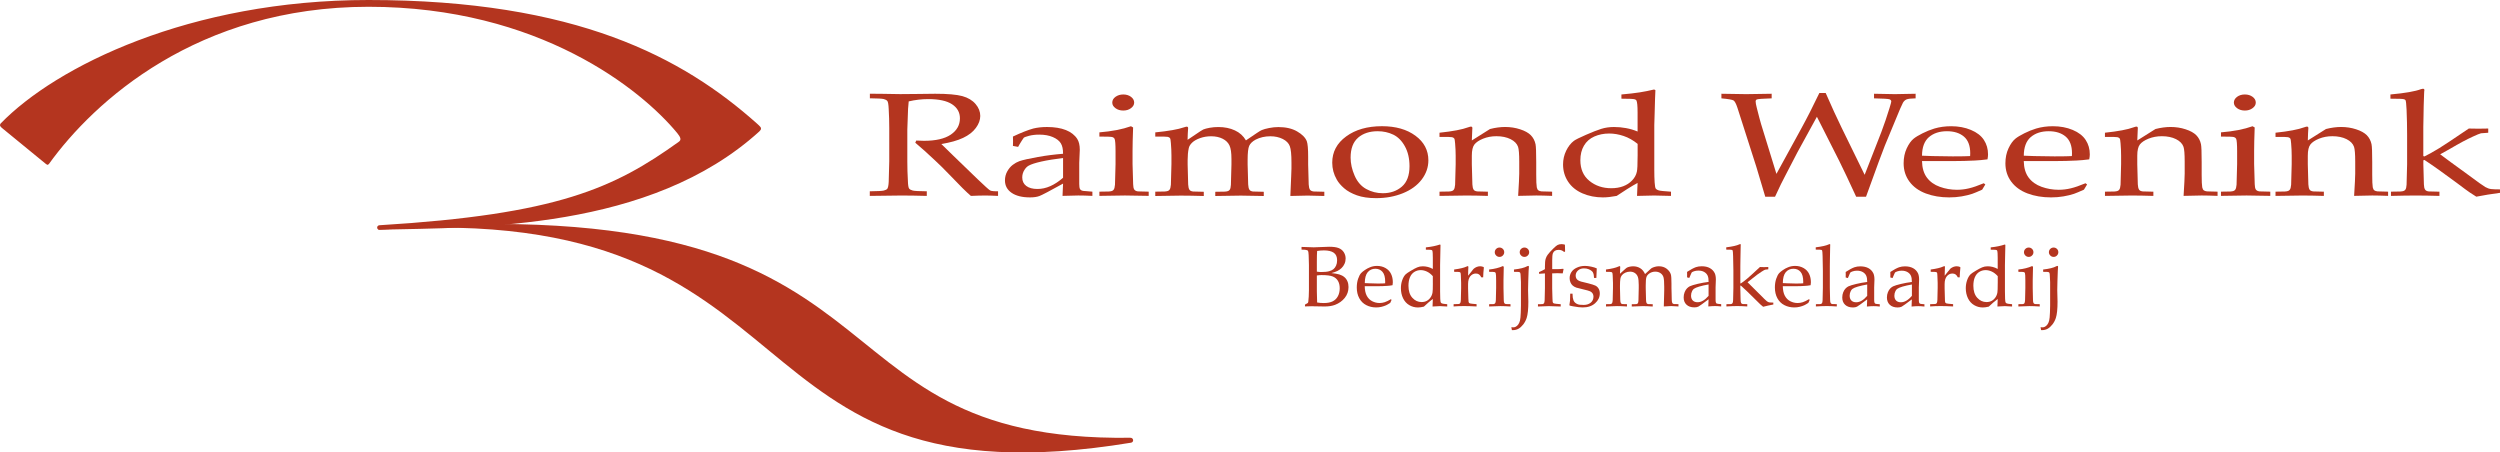 <svg xmlns="http://www.w3.org/2000/svg" width="442" height="80" viewBox="0 0 442 80" fill="none"><g clip-path="url(#clip0_647_394)"><path d="M199.83 77.396C200.458 77.375 200.515 78.204 199.943 78.273C126.581 90.322 146.779 35.18 67.107 40.615C66.815 40.605 66.653 40.473 67.371 40.404C164.276 33.051 139.936 78.172 199.83 77.396Z" fill="#B4351F"></path><path d="M153.794 17.384V16.57C154.241 16.57 154.929 16.57 155.848 16.586L159.162 16.639C159.816 16.639 160.837 16.628 162.218 16.613C164.011 16.586 165.055 16.576 165.338 16.576C167.536 16.576 169.139 16.718 170.146 16.993C171.152 17.273 171.931 17.743 172.483 18.393C173.035 19.042 173.311 19.745 173.311 20.5C173.311 21.208 173.054 21.911 172.532 22.619C172.014 23.326 171.261 23.913 170.274 24.378C169.287 24.842 168.005 25.207 166.424 25.46C166.711 25.751 167.392 26.411 168.462 27.447L172.82 31.657C174.064 32.845 174.794 33.505 175.002 33.632C175.104 33.695 175.21 33.738 175.312 33.754C175.483 33.801 175.865 33.822 176.455 33.822V34.636C175.581 34.593 174.817 34.567 174.159 34.567C173.501 34.567 172.646 34.593 171.655 34.636C170.906 34.007 169.646 32.761 167.88 30.901C166.9 29.882 166.034 29.026 165.281 28.334C164.071 27.188 162.917 26.152 161.821 25.233L161.995 24.848C162.592 24.879 163.042 24.895 163.352 24.895C165.44 24.895 167.021 24.531 168.099 23.802C169.177 23.067 169.714 22.111 169.714 20.918C169.714 19.877 169.253 19.048 168.326 18.435C167.4 17.828 166 17.521 164.124 17.521C162.944 17.521 161.79 17.659 160.659 17.928C160.61 18.393 160.572 18.826 160.546 19.227C160.535 19.338 160.489 20.574 160.414 22.92V28.54C160.414 29.697 160.448 30.822 160.512 31.915C160.535 32.718 160.61 33.199 160.743 33.352C160.875 33.505 161.087 33.616 161.386 33.69C161.684 33.764 162.505 33.806 163.856 33.822V34.636C162.222 34.593 160.724 34.567 159.355 34.567C158.25 34.567 156.393 34.588 153.779 34.636V33.822C155.13 33.806 155.95 33.764 156.249 33.69C156.544 33.616 156.752 33.516 156.866 33.389C157.002 33.209 157.089 32.803 157.123 32.158C157.142 31.979 157.172 30.774 157.221 28.535V22.666C157.221 21.509 157.187 20.384 157.123 19.285C157.089 18.483 157.006 18.002 156.877 17.849C156.745 17.695 156.537 17.584 156.245 17.511C155.954 17.437 155.133 17.394 153.779 17.378L153.794 17.384Z" fill="#B4351F"></path><path d="M180.695 24.806L181.005 24.351C181.119 24.256 181.436 24.145 181.947 24.008C182.461 23.876 183.055 23.802 183.74 23.802C184.685 23.802 185.487 23.95 186.145 24.235C186.804 24.52 187.273 24.885 187.549 25.329C187.825 25.772 187.957 26.396 187.946 27.188C186.471 27.304 184.981 27.489 183.479 27.759C181.974 28.028 180.888 28.271 180.219 28.498C179.825 28.641 179.439 28.857 179.061 29.142C178.683 29.428 178.358 29.808 178.085 30.294C177.813 30.78 177.677 31.313 177.677 31.895C177.677 32.819 178.066 33.548 178.846 34.087C179.625 34.625 180.71 34.9 182.106 34.9C182.775 34.9 183.328 34.821 183.766 34.657C184.201 34.499 185.597 33.764 187.95 32.46L187.855 34.631C189.013 34.589 189.939 34.562 190.635 34.562C191.331 34.562 192.186 34.583 193.135 34.631V33.886L192.008 33.791C191.637 33.775 191.395 33.743 191.278 33.696C191.127 33.632 191.017 33.543 190.949 33.432C190.855 33.257 190.809 32.962 190.809 32.544V28.783L190.907 26.48C190.907 25.667 190.756 25.027 190.457 24.563C190.015 23.876 189.345 23.353 188.445 22.994C187.541 22.635 186.429 22.455 185.109 22.455C184.22 22.455 183.415 22.545 182.696 22.719C181.758 22.978 180.555 23.448 179.088 24.14C179.099 24.346 179.106 24.631 179.106 24.98C179.106 25.329 179.099 25.603 179.088 25.799L180.003 25.968C180.15 25.683 180.381 25.297 180.695 24.806ZM187.95 31.424C187.201 32.079 186.452 32.576 185.695 32.909C184.943 33.247 184.179 33.41 183.407 33.41C182.567 33.41 181.913 33.231 181.44 32.872C180.967 32.513 180.733 32.011 180.733 31.372C180.733 30.849 180.884 30.373 181.183 29.945C181.38 29.649 181.61 29.433 181.875 29.285C182.31 29.042 183.059 28.799 184.118 28.561C185.173 28.324 186.456 28.118 187.95 27.938V31.43V31.424Z" fill="#B4351F"></path><path d="M196.683 24.24C196.861 24.304 196.986 24.399 197.054 24.531C197.171 24.774 197.228 25.519 197.228 26.771V29.016C197.163 31.329 197.129 32.544 197.129 32.655C197.095 33.088 197.016 33.389 196.887 33.548C196.819 33.643 196.717 33.717 196.585 33.764C196.452 33.812 196.263 33.844 196.021 33.859L194.372 33.886V34.631C196.468 34.588 197.973 34.562 198.896 34.562C199.943 34.562 201.339 34.588 203.09 34.631V33.886C201.88 33.854 201.237 33.838 201.169 33.838C200.984 33.807 200.844 33.764 200.753 33.706C200.662 33.648 200.586 33.58 200.53 33.5C200.413 33.305 200.348 32.998 200.341 32.581C200.329 32.401 200.291 31.213 200.235 29V26.676C200.235 25.725 200.269 24.346 200.333 22.534L199.955 22.318C198.449 22.857 196.589 23.221 194.372 23.401V24.145C195.734 24.145 196.505 24.177 196.683 24.24ZM197.216 17.12C196.838 17.4 196.649 17.738 196.649 18.134C196.649 18.53 196.838 18.847 197.216 19.127C197.595 19.407 198.052 19.544 198.593 19.544C199.134 19.544 199.573 19.407 199.955 19.127C200.333 18.847 200.522 18.515 200.522 18.134C200.522 17.754 200.337 17.4 199.962 17.12C199.592 16.845 199.134 16.703 198.597 16.703C198.06 16.703 197.598 16.845 197.22 17.12H197.216Z" fill="#B4351F"></path><path d="M204.252 34.631V33.886L205.901 33.859C206.143 33.844 206.332 33.812 206.468 33.764C206.601 33.717 206.703 33.643 206.771 33.548C206.9 33.389 206.979 33.088 207.013 32.655C207.013 32.544 207.047 31.324 207.111 29.005V27.484C207.111 26.808 207.077 26.084 207.013 25.307C206.979 24.806 206.926 24.51 206.85 24.415C206.775 24.32 206.65 24.246 206.468 24.198C206.287 24.151 205.549 24.135 204.252 24.151V23.406C206.574 23.173 208.273 22.878 209.339 22.508C209.57 22.434 209.725 22.392 209.804 22.392C209.884 22.392 209.948 22.413 209.994 22.455C210.039 22.497 210.062 22.566 210.062 22.666C210.062 22.714 210.058 22.782 210.047 22.862C210.013 23.279 209.982 23.897 209.963 24.721L212.214 23.205C212.498 23.031 212.675 22.925 212.743 22.893C213.004 22.782 213.379 22.682 213.871 22.592C214.358 22.503 214.873 22.46 215.406 22.46C216.499 22.46 217.471 22.656 218.322 23.052C219.173 23.443 219.828 24.034 220.282 24.821L222.203 23.522C222.63 23.232 222.926 23.057 223.088 22.994C223.387 22.867 223.814 22.745 224.37 22.635C224.923 22.524 225.471 22.466 226.016 22.466C227.332 22.466 228.436 22.719 229.325 23.232C230.214 23.744 230.785 24.32 231.039 24.959C231.201 25.392 231.281 26.316 231.281 27.737V29.058L231.33 30.806C231.36 31.831 231.379 32.428 231.379 32.608C231.402 33.025 231.474 33.326 231.587 33.516C231.633 33.595 231.704 33.664 231.803 33.722C231.901 33.775 232.045 33.822 232.23 33.854C232.298 33.854 232.937 33.87 234.14 33.902V34.647C232.695 34.604 231.708 34.578 231.182 34.578C230.657 34.578 229.662 34.599 228.134 34.647L228.281 31.171L228.33 29.803V28.725C228.33 27.32 228.232 26.353 228.035 25.836C227.839 25.318 227.427 24.895 226.795 24.573C226.163 24.256 225.429 24.093 224.597 24.093C223.637 24.093 222.767 24.293 221.991 24.689C221.416 25.006 221.038 25.376 220.857 25.788C220.675 26.2 220.58 27.024 220.58 28.244V29.079L220.63 30.822C220.649 31.842 220.667 32.438 220.679 32.613C220.701 33.03 220.77 33.331 220.887 33.521C220.932 33.601 221 33.669 221.091 33.727C221.186 33.785 221.322 33.828 221.511 33.859C221.59 33.859 222.233 33.875 223.436 33.907V34.652C221.749 34.609 220.395 34.583 219.374 34.583C218.549 34.583 217.044 34.604 214.861 34.652V33.907L216.511 33.88C216.764 33.87 216.957 33.833 217.093 33.785C217.225 33.738 217.328 33.664 217.399 33.569C217.528 33.41 217.6 33.115 217.623 32.687C217.634 32.576 217.664 31.377 217.721 29.084V28.102C217.721 27.019 217.608 26.227 217.377 25.73C217.146 25.228 216.749 24.827 216.178 24.536C215.607 24.246 214.922 24.093 214.124 24.093C213.439 24.093 212.793 24.198 212.184 24.415C211.575 24.631 211.102 24.895 210.769 25.218C210.436 25.535 210.236 25.867 210.168 26.221C210.039 26.808 209.975 27.51 209.975 28.318V29.084C210.039 31.261 210.069 32.438 210.069 32.613C210.092 33.03 210.164 33.331 210.277 33.521C210.323 33.601 210.391 33.669 210.485 33.727C210.576 33.785 210.724 33.828 210.92 33.859C210.988 33.859 211.628 33.875 212.83 33.907V34.652C211.238 34.609 209.88 34.583 208.761 34.583C207.77 34.583 206.268 34.604 204.256 34.652L204.252 34.631Z" fill="#B4351F"></path><path d="M236.333 31.741C236.632 32.275 237.075 32.792 237.65 33.289C238.225 33.791 238.981 34.203 239.908 34.536C240.838 34.868 241.973 35.032 243.308 35.032C245.029 35.032 246.603 34.742 248.036 34.161C249.466 33.58 250.574 32.771 251.361 31.736C252.144 30.701 252.537 29.57 252.537 28.345C252.537 26.57 251.773 25.117 250.252 23.997C248.728 22.872 246.754 22.312 244.333 22.312C241.757 22.312 239.647 22.915 238.005 24.119C236.36 25.318 235.539 26.866 235.539 28.757C235.539 29.824 235.804 30.817 236.333 31.736V31.741ZM240.112 24.336C240.997 23.58 242.151 23.2 243.577 23.2C244.583 23.2 245.502 23.406 246.338 23.807C247.17 24.214 247.854 24.901 248.392 25.883C248.929 26.86 249.201 28.028 249.201 29.386C249.201 31.018 248.747 32.222 247.847 32.998C246.947 33.775 245.823 34.161 244.481 34.161C243.429 34.161 242.453 33.912 241.557 33.421C240.657 32.93 239.972 32.138 239.499 31.06C239.026 29.977 238.788 28.91 238.788 27.859C238.788 26.274 239.231 25.107 240.116 24.341L240.112 24.336Z" fill="#B4351F"></path><path d="M254.508 34.63V33.886L256.157 33.859C256.399 33.849 256.588 33.812 256.72 33.764C256.853 33.717 256.955 33.643 257.023 33.548C257.151 33.389 257.231 33.093 257.265 32.66C257.265 32.549 257.295 31.34 257.363 29.037V27.52C257.363 26.85 257.329 26.131 257.265 25.36C257.231 24.863 257.178 24.568 257.102 24.473C257.03 24.378 256.902 24.304 256.72 24.256C256.539 24.209 255.801 24.193 254.504 24.209V23.464C256.826 23.221 258.521 22.898 259.591 22.502C259.822 22.423 259.977 22.381 260.056 22.381C260.136 22.381 260.204 22.402 260.249 22.444C260.295 22.486 260.317 22.555 260.317 22.655C260.317 22.703 260.31 22.772 260.302 22.851C260.276 23.163 260.249 23.823 260.219 24.832L263.434 22.809C264.38 22.566 265.268 22.45 266.108 22.45C267.042 22.45 267.924 22.587 268.76 22.861C269.595 23.131 270.223 23.48 270.643 23.902C271.063 24.325 271.343 24.858 271.483 25.497C271.562 25.883 271.604 26.934 271.604 28.662V30.891C271.604 31.995 271.634 32.734 271.702 33.12C271.759 33.373 271.85 33.553 271.971 33.648C272.096 33.743 272.281 33.806 272.538 33.838L274.414 33.886V34.63C273.287 34.588 272.353 34.562 271.608 34.562C270.965 34.562 269.898 34.583 268.408 34.63C268.536 32.565 268.601 31.25 268.601 30.69V28.577C268.601 27.246 268.533 26.374 268.393 25.957C268.196 25.397 267.753 24.943 267.065 24.599C266.377 24.256 265.541 24.082 264.565 24.082C263.702 24.082 262.916 24.23 262.205 24.52C261.49 24.811 260.983 25.154 260.677 25.545C260.374 25.936 260.219 26.591 260.219 27.52V29.052C260.283 31.239 260.317 32.422 260.317 32.597C260.34 33.014 260.408 33.315 260.522 33.505C260.567 33.585 260.635 33.653 260.73 33.711C260.82 33.764 260.964 33.812 261.161 33.843C261.229 33.843 261.864 33.859 263.06 33.891V34.636C261.652 34.593 260.378 34.567 259.239 34.567C258.271 34.567 256.69 34.588 254.5 34.636L254.508 34.63Z" fill="#B4351F"></path><path d="M289.06 17.569C289.189 17.616 289.276 17.68 289.317 17.759C289.457 18.018 289.525 18.731 289.525 19.904V23.253C288.864 22.978 288.186 22.777 287.487 22.65C286.787 22.518 286.076 22.455 285.346 22.455C284.536 22.455 283.788 22.566 283.099 22.782C282.411 22.999 281.514 23.348 280.406 23.834C279.298 24.314 278.583 24.673 278.273 24.895C277.717 25.318 277.259 25.904 276.892 26.66C276.529 27.415 276.348 28.223 276.348 29.073C276.348 30.204 276.643 31.218 277.24 32.121C277.834 33.025 278.685 33.711 279.782 34.187C280.879 34.662 282.082 34.9 283.387 34.9C284.09 34.9 284.907 34.81 285.83 34.636C286.269 34.329 286.882 33.933 287.661 33.442C288.444 32.951 289.06 32.586 289.525 32.343C289.499 33.305 289.465 34.071 289.427 34.636C290.959 34.593 291.969 34.567 292.464 34.567C293.039 34.567 294.03 34.588 295.433 34.636V33.891C294.234 33.812 293.516 33.738 293.274 33.664C293.032 33.59 292.858 33.495 292.756 33.373C292.653 33.252 292.578 32.877 292.54 32.248C292.498 31.614 292.479 30.875 292.479 30.024V22.111L292.54 20.094C292.589 18.049 292.635 16.666 292.676 15.942L292.449 15.82C291.613 16.026 290.758 16.195 289.885 16.333C289.011 16.47 287.937 16.591 286.666 16.703V17.447C288.028 17.447 288.826 17.484 289.056 17.564L289.06 17.569ZM289.529 27.61C289.529 29.073 289.484 29.987 289.397 30.362C289.276 30.928 289 31.435 288.565 31.894C288.126 32.354 287.6 32.697 286.976 32.93C286.356 33.162 285.649 33.278 284.862 33.278C283.356 33.278 282.074 32.845 281.008 31.979C279.937 31.107 279.408 29.892 279.408 28.334C279.408 27.336 279.616 26.475 280.043 25.751C280.467 25.027 281.079 24.488 281.877 24.135C282.679 23.781 283.553 23.606 284.506 23.606C285.342 23.606 286.189 23.749 287.052 24.04C287.918 24.33 288.742 24.795 289.533 25.439V27.61H289.529Z" fill="#B4351F"></path><path d="M312.095 34.768L310.521 29.496L307.182 19.069C306.939 18.335 306.709 17.896 306.489 17.759C306.27 17.622 305.555 17.5 304.345 17.389V16.576C306.281 16.623 307.745 16.645 308.736 16.645C309.625 16.645 311.123 16.623 313.23 16.576V17.389C311.709 17.437 310.839 17.5 310.62 17.579C310.472 17.643 310.397 17.764 310.397 17.939C310.397 18.166 310.465 18.541 310.601 19.069C310.983 20.58 311.236 21.536 311.361 21.937L314.073 30.743L318.355 22.925C319.474 20.886 320.579 18.72 321.664 16.439H322.78C323.835 18.852 324.785 20.918 325.624 22.635L329.671 30.907L332.625 23.337C333.14 21.974 333.62 20.559 334.067 19.101C334.271 18.441 334.377 18.055 334.377 17.944C334.377 17.77 334.275 17.643 334.074 17.558C333.874 17.479 332.958 17.421 331.328 17.389V16.576C333.094 16.623 334.32 16.645 335.008 16.645C335.697 16.645 336.941 16.623 338.681 16.576V17.389C337.891 17.405 337.361 17.463 337.096 17.569C336.831 17.674 336.616 17.87 336.442 18.16C336.272 18.451 335.788 19.566 334.997 21.509L333.223 25.793C333.049 26.211 332.69 27.167 332.138 28.662L329.914 34.779H328.17C326.888 31.995 325.893 29.892 325.186 28.471L321.229 20.643L317.787 26.924L315.628 31.081C315.329 31.646 315.072 32.148 314.856 32.592C314.644 33.035 314.3 33.764 313.827 34.779H312.083L312.095 34.768Z" fill="#B4351F"></path><path d="M350.724 32.401C349.687 32.834 348.817 33.136 348.114 33.299C347.41 33.468 346.703 33.553 345.992 33.553C344.944 33.553 343.934 33.379 342.962 33.03C341.99 32.681 341.226 32.137 340.674 31.398C340.122 30.658 339.834 29.686 339.812 28.477H345.391C346.642 28.477 347.891 28.445 349.146 28.381C349.805 28.35 350.553 28.281 351.389 28.175C351.454 27.837 351.484 27.541 351.484 27.299C351.484 26.343 351.242 25.492 350.758 24.747C350.274 24.002 349.51 23.411 348.462 22.972C347.418 22.534 346.253 22.317 344.959 22.317C343.897 22.317 342.909 22.455 341.998 22.724C341.306 22.935 340.606 23.215 339.902 23.569C339.199 23.923 338.681 24.235 338.344 24.509C337.883 24.879 337.47 25.455 337.107 26.232C336.744 27.013 336.562 27.89 336.562 28.873C336.562 30.109 336.907 31.192 337.595 32.116C338.283 33.04 339.244 33.738 340.481 34.203C341.718 34.667 343.095 34.9 344.623 34.9C345.398 34.9 346.132 34.842 346.832 34.72C347.531 34.599 348.152 34.446 348.696 34.266C349.067 34.134 349.65 33.896 350.448 33.532L351.004 32.612L350.724 32.396V32.401ZM341.037 24.245C341.843 23.548 342.906 23.2 344.226 23.2C345.474 23.2 346.472 23.517 347.217 24.145C347.966 24.779 348.337 25.767 348.337 27.108C348.337 27.219 348.329 27.383 348.318 27.594C347.826 27.626 346.805 27.647 345.254 27.647C344.6 27.647 343.405 27.631 341.665 27.594C340.757 27.568 340.137 27.541 339.812 27.526C339.823 26.036 340.231 24.943 341.037 24.24V24.245Z" fill="#B4351F"></path><path d="M368.713 32.401C367.677 32.834 366.807 33.136 366.103 33.299C365.4 33.468 364.692 33.553 363.981 33.553C362.934 33.553 361.924 33.379 360.952 33.03C359.98 32.681 359.216 32.137 358.663 31.398C358.111 30.658 357.824 29.686 357.801 28.477H363.38C364.632 28.477 365.884 28.445 367.136 28.381C367.798 28.35 368.543 28.281 369.379 28.175C369.443 27.837 369.477 27.541 369.477 27.299C369.477 26.343 369.235 25.492 368.747 24.747C368.263 24.002 367.499 23.411 366.455 22.972C365.411 22.534 364.242 22.317 362.949 22.317C361.886 22.317 360.902 22.455 359.991 22.724C359.299 22.935 358.599 23.215 357.895 23.569C357.192 23.923 356.674 24.235 356.337 24.509C355.876 24.879 355.463 25.455 355.1 26.232C354.737 27.013 354.556 27.89 354.556 28.873C354.556 30.109 354.9 31.192 355.588 32.116C356.277 33.04 357.237 33.738 358.474 34.203C359.711 34.667 361.092 34.9 362.616 34.9C363.387 34.9 364.125 34.842 364.825 34.72C365.525 34.599 366.145 34.446 366.689 34.266C367.056 34.134 367.643 33.896 368.441 33.532L368.997 32.612L368.717 32.396L368.713 32.401ZM359.03 24.245C359.836 23.548 360.899 23.2 362.215 23.2C363.463 23.2 364.462 23.517 365.207 24.145C365.952 24.779 366.33 25.767 366.33 27.108C366.33 27.219 366.323 27.383 366.311 27.594C365.82 27.626 364.798 27.647 363.248 27.647C362.597 27.647 361.398 27.631 359.662 27.594C358.75 27.568 358.134 27.541 357.805 27.526C357.816 26.036 358.225 24.943 359.03 24.24V24.245Z" fill="#B4351F"></path><path d="M372.159 34.63V33.886L373.808 33.859C374.05 33.849 374.239 33.812 374.372 33.764C374.504 33.717 374.606 33.643 374.674 33.548C374.803 33.389 374.882 33.093 374.916 32.66C374.916 32.549 374.947 31.34 375.011 29.037V27.52C375.011 26.85 374.981 26.131 374.916 25.36C374.882 24.863 374.829 24.568 374.754 24.473C374.678 24.378 374.553 24.304 374.372 24.256C374.19 24.209 373.453 24.193 372.155 24.209V23.464C374.478 23.221 376.176 22.898 377.246 22.502C377.477 22.423 377.632 22.381 377.711 22.381C377.791 22.381 377.855 22.402 377.901 22.444C377.946 22.486 377.969 22.555 377.969 22.655C377.969 22.703 377.969 22.772 377.957 22.851C377.931 23.163 377.901 23.823 377.874 24.832L381.089 22.809C382.035 22.566 382.927 22.45 383.763 22.45C384.697 22.45 385.583 22.587 386.415 22.861C387.251 23.131 387.878 23.48 388.298 23.902C388.718 24.325 388.998 24.858 389.134 25.497C389.214 25.883 389.255 26.934 389.255 28.662V30.891C389.255 31.995 389.286 32.734 389.354 33.12C389.414 33.373 389.501 33.553 389.626 33.648C389.747 33.743 389.936 33.806 390.193 33.838L392.066 33.886V34.63C390.942 34.588 390.008 34.562 389.263 34.562C388.62 34.562 387.549 34.583 386.059 34.63C386.188 32.565 386.252 31.25 386.252 30.69V28.577C386.252 27.246 386.184 26.374 386.044 25.957C385.847 25.397 385.405 24.943 384.716 24.599C384.028 24.256 383.192 24.082 382.216 24.082C381.354 24.082 380.567 24.23 379.852 24.52C379.137 24.811 378.631 25.154 378.328 25.545C378.025 25.936 377.87 26.591 377.87 27.52V29.052C377.935 31.239 377.965 32.422 377.965 32.597C377.988 33.014 378.059 33.315 378.173 33.505C378.218 33.585 378.286 33.653 378.381 33.711C378.475 33.764 378.615 33.812 378.812 33.843C378.88 33.843 379.516 33.859 380.715 33.891V34.636C379.308 34.593 378.033 34.567 376.891 34.567C375.922 34.567 374.341 34.588 372.151 34.636L372.159 34.63Z" fill="#B4351F"></path><path d="M392.671 24.145V23.401C394.883 23.221 396.744 22.862 398.25 22.318L398.628 22.534C398.564 24.341 398.53 25.725 398.53 26.676V29C398.586 31.213 398.62 32.407 398.636 32.581C398.647 33.004 398.711 33.31 398.825 33.5C398.881 33.58 398.957 33.648 399.048 33.706C399.142 33.764 399.279 33.807 399.464 33.838C399.532 33.838 400.175 33.854 401.385 33.886V34.631C399.634 34.588 398.238 34.562 397.191 34.562C396.272 34.562 394.762 34.588 392.667 34.631V33.886L394.316 33.859C394.558 33.844 394.747 33.812 394.88 33.764C395.012 33.717 395.114 33.643 395.182 33.548C395.311 33.389 395.39 33.088 395.424 32.655C395.424 32.544 395.458 31.329 395.523 29.016V26.771C395.523 25.519 395.462 24.769 395.349 24.531C395.281 24.399 395.156 24.304 394.978 24.24C394.8 24.177 394.029 24.145 392.667 24.145H392.671ZM396.892 16.703C397.433 16.703 397.887 16.845 398.261 17.12C398.636 17.4 398.821 17.738 398.821 18.134C398.821 18.53 398.632 18.847 398.25 19.127C397.872 19.407 397.418 19.544 396.892 19.544C396.366 19.544 395.893 19.407 395.515 19.127C395.137 18.847 394.948 18.515 394.948 18.134C394.948 17.754 395.137 17.4 395.515 17.12C395.893 16.84 396.355 16.703 396.892 16.703Z" fill="#B4351F"></path><path d="M402.312 34.63V33.886L403.961 33.859C404.203 33.849 404.392 33.812 404.525 33.764C404.657 33.717 404.759 33.643 404.831 33.548C404.96 33.389 405.039 33.093 405.073 32.66C405.073 32.549 405.103 31.34 405.171 29.037V27.52C405.171 26.85 405.137 26.131 405.073 25.36C405.039 24.863 404.982 24.568 404.911 24.473C404.839 24.378 404.71 24.304 404.525 24.256C404.343 24.209 403.606 24.193 402.312 24.209V23.464C404.634 23.221 406.329 22.898 407.399 22.502C407.63 22.423 407.785 22.381 407.865 22.381C407.944 22.381 408.008 22.402 408.054 22.444C408.099 22.486 408.122 22.555 408.122 22.655C408.122 22.703 408.118 22.772 408.107 22.851C408.076 23.163 408.05 23.823 408.023 24.832L411.235 22.809C412.18 22.566 413.073 22.45 413.913 22.45C414.847 22.45 415.728 22.587 416.564 22.861C417.4 23.131 418.024 23.48 418.448 23.902C418.867 24.325 419.147 24.858 419.287 25.497C419.367 25.883 419.408 26.934 419.408 28.662V30.891C419.408 31.995 419.439 32.734 419.503 33.12C419.56 33.373 419.65 33.553 419.775 33.648C419.896 33.743 420.085 33.806 420.343 33.838L422.215 33.886V34.63C421.091 34.588 420.153 34.562 419.412 34.562C418.769 34.562 417.702 34.583 416.208 34.63C416.337 32.565 416.401 31.25 416.401 30.69V28.577C416.401 27.246 416.333 26.374 416.193 25.957C415.997 25.397 415.554 24.943 414.866 24.599C414.177 24.256 413.341 24.082 412.366 24.082C411.503 24.082 410.716 24.23 410.002 24.52C409.287 24.811 408.78 25.154 408.477 25.545C408.175 25.936 408.02 26.591 408.02 27.52V29.052C408.084 31.239 408.118 32.422 408.118 32.597C408.141 33.014 408.209 33.315 408.322 33.505C408.368 33.585 408.439 33.653 408.53 33.711C408.625 33.764 408.769 33.812 408.961 33.843C409.029 33.843 409.665 33.859 410.86 33.891V34.636C409.453 34.593 408.178 34.567 407.036 34.567C406.068 34.567 404.491 34.588 402.297 34.636L402.312 34.63Z" fill="#B4351F"></path><path d="M422.722 34.631V33.886L424.363 33.859C424.62 33.849 424.813 33.812 424.949 33.764C425.082 33.717 425.184 33.643 425.256 33.548C425.384 33.389 425.46 33.094 425.483 32.66C425.494 32.55 425.524 31.34 425.577 29.032V23.791C425.577 22.381 425.547 20.923 425.483 19.418C425.437 18.409 425.373 17.838 425.294 17.712C425.237 17.632 425.142 17.574 425.017 17.543C424.843 17.479 424.045 17.448 422.627 17.448V16.703C425.222 16.465 427.022 16.153 428.032 15.762C428.183 15.715 428.297 15.688 428.376 15.688C428.456 15.688 428.52 15.71 428.565 15.752C428.611 15.789 428.633 15.847 428.633 15.91C428.633 15.974 428.622 16.064 428.599 16.174L428.58 16.587C428.52 18.108 428.486 19.407 428.478 20.49L428.44 22.482V27.595L428.63 27.663C429.239 27.378 430.124 26.882 431.277 26.184C432.053 25.709 433.785 24.557 436.486 22.724C437.371 22.74 437.934 22.751 438.176 22.751C438.418 22.751 438.989 22.74 439.92 22.724V23.469C439.25 23.501 438.823 23.533 438.641 23.564C438.388 23.628 437.912 23.823 437.204 24.151C436.092 24.658 434.753 25.371 433.195 26.295L431.425 27.283C432.359 27.991 433.974 29.174 436.27 30.833C437.999 32.122 439.042 32.866 439.398 33.067C439.754 33.268 440.098 33.389 440.434 33.426C440.771 33.463 441.297 33.484 442.008 33.484V34.092C441.153 34.208 440.431 34.309 439.841 34.409C439.25 34.504 438.573 34.625 437.813 34.773C437.42 34.53 437.042 34.293 436.671 34.039C436.3 33.791 435.548 33.236 434.409 32.375C432.072 30.637 430.146 29.269 428.637 28.276L428.448 28.345V29.084C428.501 31.261 428.535 32.433 428.546 32.608C428.558 33.02 428.626 33.321 428.751 33.511C428.796 33.59 428.868 33.659 428.959 33.712C429.053 33.77 429.189 33.812 429.375 33.844C429.454 33.844 430.093 33.859 431.292 33.891V34.636C429.772 34.594 428.399 34.567 427.17 34.567C425.94 34.567 424.495 34.588 422.733 34.636L422.722 34.631Z" fill="#B4351F"></path><path d="M232.819 51.497V48.703C233.152 48.655 233.425 48.634 233.64 48.634C234.571 48.634 235.236 48.719 235.645 48.888C236.05 49.057 236.356 49.321 236.556 49.669C236.761 50.023 236.863 50.456 236.863 50.974C236.863 51.492 236.757 51.962 236.541 52.369C236.326 52.775 236.016 53.077 235.618 53.277C235.218 53.478 234.692 53.578 234.041 53.578C233.629 53.578 233.239 53.547 232.869 53.478C232.835 52.437 232.819 51.777 232.819 51.502V51.497ZM232.04 54.149L234.192 54.186C234.904 54.186 235.52 54.091 236.042 53.895C236.738 53.626 237.309 53.219 237.752 52.67C238.194 52.12 238.417 51.481 238.417 50.752C238.417 50.383 238.357 50.044 238.232 49.749C238.107 49.447 237.926 49.194 237.684 48.993C237.445 48.787 237.147 48.634 236.791 48.523C236.435 48.417 235.966 48.338 235.388 48.28C235.823 48.169 236.178 48.042 236.447 47.91C236.715 47.778 236.961 47.609 237.184 47.393C237.404 47.187 237.581 46.933 237.71 46.643C237.842 46.352 237.907 46.041 237.907 45.713C237.907 45.296 237.797 44.921 237.578 44.583C237.358 44.245 237.052 44.007 236.662 43.854C236.273 43.7 235.717 43.627 234.994 43.627L232.267 43.727L230.724 43.674C230.478 43.674 230.27 43.674 230.111 43.658V44.134C230.618 44.134 230.955 44.17 231.114 44.239C231.182 44.276 231.235 44.318 231.269 44.382C231.318 44.477 231.352 44.73 231.371 45.137C231.405 45.792 231.42 46.368 231.42 46.849V51.318C231.42 51.576 231.409 51.941 231.386 52.427C231.36 52.907 231.333 53.224 231.303 53.377C231.284 53.467 231.257 53.531 231.223 53.568C231.189 53.605 231.023 53.7 230.72 53.853V54.175C231.371 54.154 231.813 54.138 232.048 54.138L232.04 54.149ZM232.819 46.273C232.819 45.417 232.835 44.783 232.869 44.371C233.247 44.303 233.648 44.271 234.071 44.271C234.835 44.271 235.414 44.408 235.808 44.683C236.205 44.958 236.401 45.407 236.401 46.025C236.401 46.379 236.341 46.69 236.22 46.954C236.099 47.218 235.948 47.43 235.762 47.583C235.581 47.736 235.32 47.858 234.987 47.953C234.654 48.048 234.177 48.095 233.561 48.095C233.349 48.095 233.099 48.074 232.819 48.027V46.273Z" fill="#B4351F"></path><path d="M245.918 52.897C245.48 53.156 245.109 53.33 244.81 53.43C244.511 53.525 244.209 53.573 243.91 53.573C243.467 53.573 243.04 53.472 242.624 53.266C242.212 53.06 241.886 52.738 241.652 52.305C241.417 51.872 241.296 51.301 241.285 50.599H243.657C244.19 50.599 244.719 50.583 245.249 50.541C245.529 50.53 245.846 50.493 246.202 50.425C246.236 50.224 246.251 50.055 246.251 49.912C246.251 49.363 246.149 48.866 245.941 48.433C245.737 47.995 245.408 47.651 244.961 47.392C244.515 47.139 244.016 47.012 243.464 47.012C243.01 47.012 242.586 47.097 242.2 47.261C241.905 47.377 241.606 47.535 241.308 47.741C241.009 47.947 240.786 48.127 240.642 48.285C240.445 48.502 240.268 48.835 240.112 49.294C239.957 49.754 239.878 50.266 239.878 50.831C239.878 51.555 240.025 52.189 240.32 52.728C240.612 53.266 241.024 53.673 241.55 53.943C242.075 54.217 242.662 54.355 243.312 54.355C243.641 54.355 243.955 54.318 244.254 54.244C244.553 54.17 244.818 54.08 245.048 53.98C245.207 53.911 245.453 53.768 245.794 53.552L246.028 53.023L245.911 52.897H245.918ZM241.811 48.127C242.151 47.72 242.601 47.514 243.161 47.514C243.691 47.514 244.11 47.699 244.428 48.069C244.746 48.438 244.901 49.02 244.901 49.812C244.901 49.875 244.901 49.965 244.893 50.087C244.685 50.113 244.254 50.129 243.596 50.129C243.32 50.129 242.813 50.118 242.075 50.087C241.69 50.076 241.429 50.065 241.293 50.05C241.3 49.173 241.47 48.533 241.811 48.121V48.127Z" fill="#B4351F"></path><path d="M253.123 44.212C253.18 44.234 253.218 44.271 253.237 44.323C253.297 44.477 253.324 44.899 253.324 45.586V47.551C253.04 47.392 252.749 47.271 252.45 47.197C252.148 47.118 251.845 47.081 251.535 47.081C251.187 47.081 250.865 47.144 250.57 47.271C250.275 47.392 249.893 47.598 249.417 47.884C248.94 48.169 248.638 48.38 248.501 48.517C248.263 48.761 248.066 49.099 247.911 49.542C247.756 49.986 247.681 50.451 247.681 50.953C247.681 51.613 247.809 52.205 248.063 52.733C248.32 53.261 248.679 53.663 249.152 53.942C249.621 54.222 250.139 54.36 250.695 54.36C250.998 54.36 251.346 54.312 251.743 54.212C251.932 54.027 252.193 53.789 252.526 53.499C252.859 53.214 253.123 52.997 253.324 52.86C253.309 53.414 253.297 53.858 253.275 54.191C253.937 54.143 254.372 54.122 254.587 54.122C254.837 54.122 255.261 54.143 255.869 54.191V53.784C255.359 53.742 255.052 53.699 254.95 53.652C254.848 53.61 254.773 53.551 254.731 53.478C254.686 53.409 254.655 53.187 254.636 52.823C254.618 52.458 254.61 52.025 254.61 51.523V46.901L254.633 45.713C254.652 44.519 254.667 43.716 254.682 43.293L254.587 43.23C254.228 43.346 253.857 43.447 253.479 43.526C253.101 43.605 252.639 43.679 252.091 43.737V44.144C252.681 44.144 253.025 44.165 253.123 44.218V44.212ZM253.328 50.092C253.328 50.953 253.313 51.486 253.271 51.703C253.222 52.025 253.105 52.326 252.919 52.59C252.734 52.854 252.507 53.06 252.242 53.198C251.977 53.335 251.679 53.404 251.342 53.404C250.703 53.404 250.154 53.15 249.697 52.643C249.239 52.136 249.016 51.428 249.016 50.52C249.016 49.933 249.107 49.426 249.284 49.009C249.462 48.592 249.727 48.28 250.067 48.069C250.408 47.862 250.782 47.757 251.183 47.757C251.539 47.757 251.898 47.841 252.269 48.01C252.636 48.179 252.987 48.454 253.324 48.824V50.092H253.328Z" fill="#B4351F"></path><path d="M256.997 54.186V53.779C257.557 53.768 257.859 53.758 257.901 53.747C257.984 53.731 258.048 53.71 258.09 53.678C258.132 53.647 258.166 53.599 258.192 53.536C258.241 53.425 258.271 53.245 258.279 53.002C258.313 51.671 258.328 50.974 258.328 50.911V50.023C258.328 49.627 258.313 49.199 258.279 48.74C258.268 48.449 258.249 48.275 258.215 48.222C258.184 48.169 258.128 48.132 258.048 48.1C257.969 48.074 257.647 48.058 257.091 48.058V47.651C258.097 47.514 258.835 47.34 259.296 47.123C259.395 47.07 259.463 47.044 259.497 47.044C259.531 47.044 259.561 47.06 259.58 47.086C259.599 47.113 259.61 47.155 259.61 47.202C259.61 47.239 259.61 47.276 259.603 47.319C259.576 47.63 259.569 48.1 259.561 48.745C259.784 48.491 259.989 48.238 260.174 47.984C260.359 47.731 260.496 47.567 260.579 47.493C260.726 47.371 260.896 47.271 261.089 47.192C261.282 47.118 261.483 47.076 261.687 47.076C261.891 47.076 262.099 47.123 262.3 47.208L262.345 47.313C262.277 47.968 262.235 48.539 262.224 49.035H261.891C261.778 48.798 261.645 48.629 261.494 48.518C261.343 48.412 261.154 48.359 260.927 48.359C260.548 48.359 260.223 48.518 259.955 48.829C259.69 49.146 259.557 49.611 259.557 50.234V51C259.557 51.328 259.573 51.919 259.607 52.781C259.614 53.082 259.626 53.282 259.644 53.367C259.667 53.451 259.69 53.515 259.72 53.546C259.754 53.583 259.807 53.61 259.879 53.642C260.027 53.684 260.42 53.726 261.059 53.774V54.18C260.189 54.133 259.444 54.112 258.831 54.112C258.219 54.112 257.583 54.133 256.989 54.18L256.997 54.186Z" fill="#B4351F"></path><path d="M264.52 44.007C264.357 44.165 264.274 44.366 264.274 44.598C264.274 44.82 264.357 45.01 264.52 45.174C264.682 45.338 264.879 45.422 265.114 45.422C265.348 45.422 265.533 45.343 265.7 45.174C265.863 45.01 265.946 44.815 265.946 44.598C265.946 44.366 265.866 44.165 265.704 44.007C265.541 43.848 265.344 43.764 265.114 43.764C264.883 43.764 264.682 43.848 264.52 44.007ZM264.278 48.111C264.353 48.148 264.41 48.201 264.44 48.28C264.49 48.417 264.516 48.861 264.516 49.606V50.911C264.486 52.279 264.467 52.992 264.467 53.055C264.452 53.314 264.418 53.488 264.361 53.589C264.334 53.636 264.289 53.678 264.232 53.71C264.176 53.742 264.096 53.763 263.99 53.768L263.279 53.779V54.186C264.187 54.138 264.841 54.117 265.238 54.117C265.692 54.117 266.298 54.138 267.058 54.186V53.779C266.532 53.763 266.256 53.758 266.226 53.758C266.146 53.737 266.086 53.71 266.044 53.678C266.002 53.647 265.972 53.605 265.946 53.557C265.897 53.446 265.866 53.267 265.863 53.018C265.859 52.913 265.844 52.215 265.817 50.926V49.58C265.817 49.025 265.832 48.217 265.866 47.155L265.704 47.044C265.049 47.34 264.24 47.546 263.275 47.651V48.058C263.865 48.058 264.198 48.079 264.274 48.111H264.278Z" fill="#B4351F"></path><path d="M267.303 58.369L267.205 57.852C267.375 57.862 267.489 57.873 267.549 57.873C267.704 57.873 267.841 57.841 267.962 57.778C268.128 57.698 268.283 57.566 268.419 57.381C268.555 57.202 268.657 56.969 268.729 56.689C268.801 56.409 268.847 55.945 268.869 55.3C268.892 54.656 268.903 54.233 268.903 54.043V49.87C268.903 49.743 268.888 49.421 268.854 48.903C268.847 48.576 268.82 48.364 268.79 48.259C268.771 48.211 268.737 48.174 268.695 48.143C268.623 48.095 268.495 48.069 268.306 48.069C268.041 48.069 267.825 48.069 267.67 48.058V47.651C268.744 47.53 269.52 47.34 270.004 47.07C270.083 47.028 270.148 47.007 270.189 47.007C270.223 47.007 270.254 47.018 270.276 47.044C270.299 47.07 270.31 47.107 270.31 47.155C270.31 47.197 270.31 47.245 270.303 47.297C270.284 47.435 270.269 47.641 270.257 47.91C270.231 48.423 270.208 49.004 270.197 49.659C270.174 50.631 270.163 51.175 270.163 51.291L270.212 53.335C270.212 54.645 270.114 55.606 269.913 56.219C269.77 56.652 269.565 57.033 269.304 57.371C269.04 57.704 268.76 57.957 268.465 58.121C268.17 58.285 267.837 58.369 267.47 58.369C267.432 58.369 267.375 58.369 267.307 58.359L267.303 58.369ZM269.52 43.764C269.751 43.764 269.951 43.848 270.11 44.007C270.273 44.165 270.356 44.366 270.356 44.598C270.356 44.82 270.276 45.01 270.11 45.174C269.947 45.338 269.751 45.422 269.52 45.422C269.289 45.422 269.096 45.338 268.934 45.174C268.767 45.01 268.684 44.815 268.684 44.598C268.684 44.366 268.763 44.165 268.93 44.007C269.092 43.848 269.289 43.764 269.52 43.764Z" fill="#B4351F"></path><path d="M272.104 48.402V48.1C272.494 47.937 272.842 47.768 273.144 47.588V47.139C273.144 46.495 273.186 46.035 273.269 45.771C273.348 45.507 273.462 45.269 273.613 45.063C273.836 44.757 274.184 44.366 274.665 43.901C274.982 43.595 275.221 43.394 275.376 43.315C275.576 43.214 275.815 43.162 276.087 43.162C276.28 43.162 276.476 43.199 276.681 43.262L276.707 44.472L276.537 44.546C276.386 44.413 276.234 44.318 276.083 44.26C275.932 44.202 275.758 44.176 275.557 44.176C275.293 44.176 275.077 44.229 274.907 44.334C274.74 44.44 274.619 44.598 274.544 44.804C274.468 45.01 274.43 45.422 274.43 46.046V47.588H275.209C275.603 47.588 275.989 47.562 276.367 47.52L276.439 47.572L276.291 48.333C275.864 48.312 275.55 48.301 275.346 48.301C275.141 48.301 274.831 48.312 274.426 48.333V50.995C274.426 51.323 274.442 51.92 274.476 52.786C274.479 53.092 274.491 53.288 274.51 53.372C274.529 53.457 274.555 53.52 274.589 53.557C274.623 53.594 274.672 53.62 274.748 53.652C274.892 53.694 275.289 53.737 275.932 53.784V54.191C274.778 54.144 274.075 54.122 273.821 54.122C273.594 54.122 272.955 54.144 271.911 54.191V53.784L272.622 53.774C272.728 53.768 272.808 53.747 272.864 53.716C272.921 53.684 272.963 53.642 272.993 53.594C273.046 53.499 273.08 53.319 273.095 53.066C273.095 53.002 273.114 52.295 273.144 50.937V48.338L272.104 48.407V48.402Z" fill="#B4351F"></path><path d="M277.611 51.919H278.023C278.027 52.205 278.042 52.432 278.065 52.601C278.091 52.77 278.133 52.934 278.189 53.092C278.25 53.251 278.341 53.388 278.462 53.499C278.586 53.61 278.719 53.694 278.866 53.758C279.014 53.821 279.158 53.863 279.313 53.879C279.464 53.9 279.691 53.911 279.997 53.911C280.5 53.911 280.916 53.779 281.238 53.515C281.563 53.251 281.726 52.886 281.726 52.426C281.726 52.221 281.673 52.036 281.571 51.877C281.469 51.719 281.325 51.597 281.136 51.507C280.947 51.418 280.538 51.301 279.914 51.159C279.286 51.016 278.885 50.916 278.7 50.852C278.424 50.752 278.204 50.625 278.042 50.477C277.879 50.33 277.747 50.145 277.656 49.917C277.558 49.69 277.512 49.447 277.512 49.178C277.512 48.792 277.614 48.433 277.819 48.111C278.023 47.789 278.344 47.519 278.787 47.319C279.226 47.113 279.706 47.012 280.224 47.012C280.534 47.012 280.894 47.054 281.306 47.139C281.718 47.224 282.047 47.329 282.308 47.451C282.274 48.011 282.248 48.571 282.236 49.141H281.824C281.798 48.782 281.771 48.544 281.737 48.433C281.707 48.317 281.662 48.217 281.609 48.127C281.556 48.037 281.461 47.942 281.325 47.842C281.193 47.741 281.019 47.651 280.807 47.572C280.595 47.493 280.338 47.451 280.031 47.451C279.596 47.451 279.241 47.577 278.976 47.831C278.708 48.084 278.579 48.38 278.579 48.729C278.579 48.919 278.617 49.083 278.692 49.22C278.768 49.358 278.874 49.468 279.003 49.553C279.131 49.638 279.313 49.717 279.543 49.785L280.776 50.087C281.401 50.245 281.828 50.382 282.062 50.493C282.297 50.609 282.486 50.784 282.63 51.021C282.77 51.259 282.845 51.544 282.845 51.883C282.845 52.543 282.569 53.118 282.021 53.61C281.472 54.106 280.735 54.355 279.816 54.355C279.392 54.355 278.829 54.286 278.125 54.159C277.735 54.09 277.527 54.043 277.497 54.006C277.478 53.99 277.471 53.969 277.471 53.937C277.471 53.906 277.471 53.863 277.486 53.81C277.531 53.599 277.561 53.388 277.577 53.187C277.592 52.986 277.603 52.564 277.614 51.925L277.611 51.919Z" fill="#B4351F"></path><path d="M283.942 54.186V53.779L284.649 53.768C284.755 53.763 284.835 53.742 284.892 53.71C284.948 53.678 284.994 53.642 285.02 53.589C285.077 53.494 285.111 53.314 285.126 53.055C285.126 52.992 285.141 52.279 285.175 50.911V50.023C285.175 49.627 285.16 49.199 285.126 48.74C285.111 48.449 285.088 48.275 285.054 48.222C285.02 48.169 284.967 48.132 284.888 48.1C284.812 48.074 284.494 48.058 283.935 48.058V47.651C284.941 47.514 285.674 47.34 286.14 47.123C286.242 47.07 286.306 47.044 286.344 47.044C286.382 47.044 286.404 47.06 286.427 47.086C286.446 47.113 286.457 47.155 286.457 47.202C286.457 47.239 286.457 47.276 286.45 47.319C286.431 47.556 286.42 47.921 286.408 48.401L287.373 47.525C287.494 47.414 287.569 47.35 287.603 47.34C287.713 47.271 287.876 47.208 288.084 47.16C288.296 47.113 288.515 47.081 288.746 47.081C289.215 47.081 289.631 47.197 289.998 47.424C290.368 47.657 290.644 48 290.841 48.454L291.666 47.699C291.847 47.525 291.972 47.424 292.04 47.387C292.169 47.313 292.347 47.245 292.581 47.176C292.816 47.107 293.05 47.076 293.281 47.076C293.837 47.076 294.306 47.229 294.684 47.525C295.062 47.826 295.304 48.164 295.414 48.544C295.482 48.792 295.516 49.331 295.516 50.166V50.932L295.543 51.967C295.558 52.559 295.565 52.907 295.565 53.013C295.573 53.261 295.607 53.441 295.656 53.552C295.675 53.599 295.705 53.636 295.747 53.673C295.789 53.705 295.853 53.731 295.932 53.752C295.963 53.752 296.235 53.758 296.753 53.774V54.18C296.129 54.133 295.702 54.112 295.475 54.112C295.248 54.112 294.82 54.133 294.162 54.18L294.215 52.147L294.234 51.354V50.726C294.234 49.902 294.192 49.337 294.109 49.035C294.026 48.734 293.852 48.486 293.587 48.301C293.322 48.116 293.012 48.026 292.66 48.026C292.256 48.026 291.889 48.143 291.564 48.375C291.322 48.555 291.159 48.766 291.083 49.014C291.004 49.263 290.966 49.743 290.966 50.451V50.947L290.992 51.978C291.004 52.569 291.011 52.918 291.019 53.023C291.027 53.272 291.057 53.451 291.106 53.562C291.125 53.61 291.159 53.652 291.197 53.684C291.235 53.715 291.295 53.742 291.374 53.763C291.409 53.763 291.685 53.768 292.203 53.784V54.191C291.473 54.143 290.89 54.122 290.448 54.122C290.088 54.122 289.438 54.143 288.496 54.191V53.784L289.203 53.774C289.313 53.768 289.396 53.747 289.453 53.715C289.51 53.684 289.555 53.647 289.585 53.594C289.638 53.499 289.672 53.325 289.68 53.066C289.684 53.002 289.703 52.294 289.729 50.947V50.382C289.729 49.743 289.676 49.278 289.582 48.983C289.483 48.692 289.313 48.46 289.067 48.285C288.821 48.111 288.526 48.026 288.186 48.026C287.891 48.026 287.611 48.09 287.35 48.211C287.089 48.333 286.885 48.491 286.741 48.676C286.597 48.861 286.51 49.062 286.484 49.273C286.435 49.611 286.412 50.018 286.412 50.499V50.942C286.442 52.226 286.461 52.913 286.461 53.018C286.469 53.267 286.503 53.446 286.552 53.557C286.571 53.605 286.601 53.647 286.639 53.678C286.681 53.71 286.741 53.737 286.828 53.758C286.858 53.758 287.131 53.763 287.649 53.779V54.186C286.96 54.138 286.374 54.117 285.886 54.117C285.459 54.117 284.808 54.138 283.942 54.186Z" fill="#B4351F"></path><path d="M302.075 50.293C301.432 50.404 300.883 50.525 300.429 50.662C299.975 50.8 299.654 50.932 299.465 51.074C299.351 51.164 299.253 51.291 299.17 51.455C299.041 51.703 298.977 51.978 298.977 52.273C298.977 52.638 299.079 52.923 299.283 53.129C299.487 53.33 299.767 53.435 300.127 53.435C300.459 53.435 300.785 53.34 301.106 53.15C301.432 52.96 301.753 52.68 302.075 52.3V50.287V50.293ZM298.667 49.141L298.273 49.035C298.277 48.925 298.281 48.771 298.281 48.571C298.281 48.37 298.281 48.196 298.273 48.069C298.905 47.657 299.423 47.382 299.828 47.234C300.138 47.129 300.482 47.076 300.868 47.076C301.435 47.076 301.916 47.181 302.301 47.398C302.691 47.614 302.982 47.916 303.171 48.312C303.3 48.586 303.364 48.967 303.364 49.442L303.315 50.794V52.997C303.315 53.235 303.334 53.404 303.376 53.504C303.406 53.578 303.455 53.631 303.516 53.668C303.565 53.694 303.671 53.715 303.826 53.731L304.306 53.774V54.18C303.894 54.133 303.538 54.112 303.228 54.112C302.918 54.112 302.528 54.133 302.029 54.18L302.078 52.913C301.068 53.678 300.471 54.106 300.282 54.202C300.093 54.297 299.858 54.344 299.571 54.344C298.973 54.344 298.504 54.186 298.171 53.863C297.835 53.547 297.672 53.119 297.672 52.585C297.672 52.247 297.729 51.935 297.846 51.65C297.963 51.365 298.103 51.143 298.266 50.979C298.428 50.816 298.591 50.694 298.765 50.609C299.049 50.477 299.518 50.335 300.164 50.182C300.811 50.029 301.447 49.917 302.082 49.838C302.086 49.368 302.029 48.998 301.912 48.734C301.791 48.47 301.594 48.254 301.311 48.09C301.031 47.921 300.686 47.842 300.278 47.842C299.987 47.842 299.729 47.879 299.51 47.958C299.291 48.037 299.158 48.106 299.105 48.153L298.973 48.423C298.837 48.724 298.739 48.956 298.674 49.12L298.667 49.141Z" fill="#B4351F"></path><path d="M305.229 54.185V53.779L305.937 53.768C306.046 53.763 306.13 53.742 306.186 53.71C306.243 53.678 306.289 53.636 306.319 53.589C306.372 53.494 306.402 53.314 306.413 53.06C306.417 52.997 306.436 52.289 306.463 50.926V47.847C306.463 47.023 306.447 46.167 306.413 45.28C306.394 44.693 306.368 44.361 306.334 44.292C306.307 44.244 306.27 44.207 306.213 44.186C306.141 44.149 305.804 44.133 305.199 44.133V43.727C306.307 43.589 307.079 43.415 307.51 43.204C307.575 43.167 307.624 43.151 307.658 43.151C307.692 43.151 307.718 43.161 307.741 43.188C307.76 43.209 307.767 43.241 307.767 43.272C307.767 43.309 307.764 43.357 307.756 43.426L307.749 43.669C307.726 44.556 307.714 45.311 307.707 45.935L307.692 47.097V50.081L307.775 50.118C308.04 49.949 308.418 49.659 308.917 49.247C309.25 48.972 309.999 48.291 311.16 47.208C311.542 47.218 311.784 47.229 311.886 47.229C311.989 47.229 312.234 47.224 312.635 47.208V47.614C312.348 47.63 312.163 47.651 312.083 47.678C311.973 47.715 311.765 47.826 311.463 48.021C310.982 48.322 310.408 48.745 309.734 49.299L308.97 49.902C309.367 50.314 310.056 51 311.039 51.956C311.777 52.706 312.223 53.14 312.378 53.256C312.533 53.372 312.688 53.441 312.836 53.467C312.983 53.488 313.214 53.499 313.524 53.499V53.837C313.157 53.906 312.847 53.974 312.594 54.027C312.34 54.085 312.049 54.154 311.724 54.238C311.554 54.101 311.391 53.964 311.232 53.821C311.073 53.678 310.748 53.356 310.256 52.86C309.25 51.846 308.418 51.053 307.771 50.483L307.688 50.52V50.953C307.714 52.226 307.733 52.913 307.737 53.018C307.741 53.266 307.771 53.441 307.824 53.552C307.843 53.599 307.877 53.642 307.915 53.673C307.953 53.705 308.013 53.731 308.093 53.752C308.127 53.752 308.403 53.758 308.917 53.773V54.18C308.267 54.133 307.673 54.112 307.143 54.112C306.614 54.112 305.986 54.133 305.222 54.18L305.229 54.185Z" fill="#B4351F"></path><path d="M319.834 52.897C319.391 53.156 319.024 53.33 318.725 53.43C318.427 53.525 318.128 53.573 317.825 53.573C317.379 53.573 316.951 53.472 316.539 53.266C316.127 53.06 315.802 52.738 315.567 52.305C315.333 51.872 315.212 51.301 315.2 50.599H317.572C318.101 50.599 318.635 50.583 319.164 50.541C319.444 50.53 319.762 50.493 320.117 50.425C320.151 50.224 320.166 50.055 320.166 49.912C320.166 49.363 320.064 48.866 319.856 48.433C319.648 47.995 319.323 47.651 318.877 47.392C318.43 47.139 317.931 47.012 317.383 47.012C316.929 47.012 316.505 47.097 316.119 47.261C315.824 47.377 315.526 47.535 315.227 47.741C314.928 47.947 314.705 48.127 314.561 48.285C314.364 48.502 314.187 48.835 314.032 49.294C313.876 49.754 313.801 50.266 313.801 50.831C313.801 51.555 313.948 52.189 314.24 52.728C314.535 53.266 314.943 53.673 315.469 53.943C315.995 54.217 316.585 54.355 317.235 54.355C317.564 54.355 317.878 54.318 318.177 54.244C318.476 54.17 318.741 54.08 318.971 53.98C319.13 53.911 319.38 53.768 319.716 53.552L319.955 53.023L319.837 52.897H319.834ZM315.722 48.127C316.063 47.72 316.513 47.514 317.073 47.514C317.602 47.514 318.026 47.699 318.34 48.069C318.657 48.438 318.812 49.02 318.812 49.812C318.812 49.875 318.812 49.965 318.805 50.087C318.597 50.113 318.166 50.129 317.511 50.129C317.235 50.129 316.728 50.118 315.991 50.087C315.605 50.076 315.344 50.065 315.204 50.05C315.208 49.173 315.382 48.533 315.722 48.121V48.127Z" fill="#B4351F"></path><path d="M321.051 54.185V53.779L321.758 53.768C321.868 53.763 321.951 53.742 322.008 53.71C322.064 53.678 322.11 53.636 322.14 53.589C322.193 53.494 322.227 53.314 322.235 53.06C322.238 52.997 322.257 52.289 322.284 50.926V47.847C322.284 47.023 322.269 46.167 322.235 45.28C322.216 44.693 322.189 44.361 322.155 44.292C322.129 44.244 322.091 44.207 322.034 44.186C321.962 44.149 321.626 44.133 321.021 44.133V43.727C322.129 43.589 322.9 43.415 323.332 43.204C323.396 43.167 323.445 43.151 323.479 43.151C323.513 43.151 323.54 43.161 323.562 43.188C323.581 43.209 323.589 43.241 323.589 43.272C323.589 43.309 323.585 43.357 323.577 43.426L323.57 43.669C323.547 44.551 323.532 45.306 323.528 45.929L323.513 47.092V50.926C323.54 52.215 323.558 52.907 323.562 53.013C323.566 53.261 323.596 53.441 323.649 53.552C323.668 53.599 323.702 53.642 323.74 53.673C323.782 53.705 323.838 53.731 323.918 53.752C323.952 53.752 324.228 53.758 324.746 53.773V54.18C324.069 54.133 323.475 54.112 322.965 54.112C322.454 54.112 321.834 54.133 321.039 54.18L321.051 54.185Z" fill="#B4351F"></path><path d="M327.008 48.444L327.144 48.174C327.194 48.127 327.33 48.058 327.549 47.979C327.772 47.9 328.026 47.857 328.317 47.857C328.722 47.857 329.07 47.942 329.35 48.105C329.633 48.275 329.834 48.486 329.951 48.75C330.068 49.009 330.125 49.379 330.121 49.854C329.49 49.928 328.85 50.044 328.204 50.197C327.561 50.35 327.092 50.493 326.804 50.625C326.634 50.71 326.467 50.831 326.305 50.995C326.142 51.159 326.002 51.38 325.885 51.666C325.768 51.951 325.711 52.263 325.711 52.601C325.711 53.134 325.877 53.562 326.21 53.879C326.547 54.196 327.008 54.36 327.61 54.36C327.897 54.36 328.135 54.312 328.321 54.217C328.51 54.122 329.108 53.689 330.117 52.928L330.068 54.196C330.568 54.148 330.968 54.127 331.267 54.127C331.566 54.127 331.937 54.148 332.345 54.196V53.789L331.865 53.747C331.71 53.736 331.604 53.71 331.555 53.684C331.49 53.647 331.445 53.594 331.415 53.52C331.377 53.414 331.354 53.245 331.354 53.013V50.81L331.403 49.453C331.403 48.977 331.339 48.602 331.21 48.322C331.021 47.931 330.734 47.625 330.344 47.413C329.955 47.202 329.478 47.091 328.907 47.091C328.525 47.091 328.177 47.144 327.871 47.25C327.466 47.392 326.948 47.672 326.316 48.084C326.324 48.206 326.324 48.375 326.324 48.586C326.324 48.797 326.324 48.945 326.316 49.056L326.709 49.162C326.774 48.993 326.872 48.761 327.005 48.465L327.008 48.444ZM330.121 52.305C329.8 52.685 329.478 52.965 329.153 53.155C328.828 53.346 328.502 53.441 328.169 53.441C327.81 53.441 327.526 53.335 327.326 53.134C327.122 52.928 327.02 52.643 327.02 52.279C327.02 51.983 327.084 51.708 327.213 51.46C327.296 51.291 327.394 51.164 327.511 51.079C327.7 50.937 328.018 50.805 328.476 50.667C328.93 50.535 329.478 50.409 330.121 50.298V52.31V52.305Z" fill="#B4351F"></path><path d="M334.91 48.444L335.042 48.174C335.091 48.127 335.227 48.058 335.447 47.979C335.666 47.9 335.923 47.857 336.214 47.857C336.623 47.857 336.963 47.942 337.247 48.105C337.531 48.275 337.731 48.486 337.848 48.75C337.966 49.009 338.022 49.379 338.019 49.854C337.383 49.928 336.748 50.044 336.101 50.197C335.454 50.35 334.989 50.493 334.702 50.625C334.531 50.71 334.365 50.831 334.202 50.995C334.04 51.159 333.9 51.38 333.782 51.666C333.665 51.951 333.608 52.263 333.608 52.601C333.608 53.134 333.775 53.562 334.108 53.879C334.441 54.196 334.906 54.36 335.507 54.36C335.791 54.36 336.033 54.312 336.218 54.217C336.407 54.122 337.005 53.689 338.015 52.928L337.966 54.196C338.465 54.148 338.862 54.127 339.161 54.127C339.46 54.127 339.83 54.148 340.239 54.196V53.789L339.759 53.747C339.6 53.736 339.498 53.71 339.448 53.684C339.384 53.647 339.335 53.594 339.308 53.52C339.271 53.414 339.248 53.245 339.248 53.013V50.81L339.297 49.453C339.297 48.977 339.233 48.602 339.104 48.322C338.915 47.931 338.624 47.625 338.238 47.413C337.852 47.202 337.372 47.091 336.805 47.091C336.422 47.091 336.075 47.144 335.764 47.25C335.36 47.392 334.841 47.672 334.21 48.084C334.214 48.206 334.217 48.375 334.217 48.586C334.217 48.797 334.217 48.945 334.21 49.056L334.603 49.162C334.667 48.993 334.766 48.761 334.902 48.465L334.91 48.444ZM338.022 52.305C337.701 52.685 337.376 52.965 337.054 53.155C336.729 53.346 336.404 53.441 336.071 53.441C335.711 53.441 335.428 53.335 335.227 53.134C335.023 52.928 334.925 52.643 334.925 52.279C334.925 51.983 334.989 51.708 335.118 51.46C335.201 51.291 335.299 51.164 335.413 51.079C335.602 50.937 335.923 50.805 336.377 50.667C336.835 50.535 337.379 50.409 338.026 50.298V52.31L338.022 52.305Z" fill="#B4351F"></path><path d="M341.249 54.186V53.779C341.805 53.768 342.111 53.758 342.153 53.747C342.24 53.731 342.3 53.71 342.342 53.678C342.383 53.647 342.418 53.599 342.444 53.536C342.493 53.425 342.523 53.245 342.531 53.002C342.565 51.671 342.58 50.974 342.58 50.911V50.023C342.58 49.627 342.565 49.199 342.531 48.74C342.523 48.449 342.501 48.275 342.47 48.222C342.44 48.169 342.383 48.132 342.304 48.1C342.221 48.074 341.903 48.058 341.347 48.058V47.651C342.353 47.514 343.091 47.34 343.552 47.123C343.651 47.07 343.719 47.044 343.753 47.044C343.787 47.044 343.813 47.06 343.836 47.086C343.855 47.113 343.866 47.155 343.866 47.202C343.866 47.239 343.866 47.276 343.859 47.319C343.836 47.63 343.821 48.1 343.817 48.745C344.04 48.491 344.244 48.238 344.43 47.984C344.615 47.731 344.751 47.567 344.834 47.493C344.982 47.371 345.152 47.271 345.345 47.192C345.538 47.118 345.738 47.076 345.943 47.076C346.147 47.076 346.355 47.123 346.555 47.208L346.597 47.313C346.525 47.968 346.487 48.539 346.476 49.035H346.143C346.03 48.798 345.897 48.629 345.746 48.518C345.598 48.412 345.409 48.359 345.179 48.359C344.8 48.359 344.475 48.518 344.21 48.829C343.946 49.146 343.809 49.611 343.809 50.234V51C343.809 51.328 343.828 51.919 343.859 52.781C343.859 53.082 343.874 53.282 343.893 53.367C343.912 53.451 343.938 53.515 343.972 53.546C344.002 53.583 344.055 53.61 344.127 53.642C344.275 53.684 344.668 53.726 345.311 53.774V54.18C344.441 54.133 343.696 54.112 343.083 54.112C342.47 54.112 341.835 54.133 341.241 54.18L341.249 54.186Z" fill="#B4351F"></path><path d="M352.994 44.212C353.047 44.234 353.088 44.271 353.103 44.323C353.164 44.477 353.194 44.899 353.194 45.586V47.551C352.91 47.392 352.619 47.271 352.32 47.197C352.022 47.118 351.715 47.081 351.401 47.081C351.053 47.081 350.736 47.144 350.441 47.271C350.145 47.392 349.76 47.598 349.287 47.884C348.81 48.169 348.508 48.38 348.375 48.517C348.137 48.761 347.94 49.099 347.785 49.542C347.63 49.986 347.551 50.451 347.551 50.953C347.551 51.613 347.679 52.205 347.933 52.733C348.19 53.261 348.549 53.663 349.022 53.942C349.491 54.222 350.006 54.36 350.565 54.36C350.868 54.36 351.216 54.312 351.613 54.212C351.802 54.027 352.063 53.789 352.396 53.499C352.733 53.214 352.997 52.997 353.194 52.86C353.179 53.414 353.164 53.858 353.145 54.191C353.807 54.143 354.242 54.122 354.454 54.122C354.703 54.122 355.127 54.143 355.736 54.191V53.784C355.225 53.742 354.915 53.699 354.813 53.652C354.711 53.61 354.639 53.551 354.59 53.478C354.548 53.409 354.518 53.187 354.499 52.823C354.48 52.458 354.473 52.025 354.473 51.523V46.901L354.495 45.713C354.514 44.519 354.533 43.716 354.548 43.293L354.454 43.23C354.09 43.346 353.724 43.447 353.345 43.526C352.967 43.605 352.506 43.679 351.957 43.737V44.144C352.547 44.144 352.891 44.165 352.99 44.218L352.994 44.212ZM353.198 50.092C353.198 50.953 353.179 51.486 353.141 51.703C353.088 52.025 352.975 52.326 352.789 52.59C352.604 52.854 352.381 53.06 352.116 53.198C351.851 53.335 351.549 53.404 351.216 53.404C350.577 53.404 350.028 53.15 349.571 52.643C349.117 52.136 348.89 51.428 348.89 50.52C348.89 49.933 348.977 49.426 349.158 49.009C349.34 48.592 349.597 48.28 349.941 48.069C350.282 47.862 350.656 47.757 351.061 47.757C351.416 47.757 351.779 47.841 352.146 48.01C352.517 48.179 352.865 48.454 353.202 48.824V50.092H353.198Z" fill="#B4351F"></path><path d="M356.844 48.058V47.651C357.804 47.546 358.614 47.34 359.272 47.044L359.435 47.155C359.404 48.217 359.385 49.025 359.385 49.58V50.926C359.412 52.215 359.427 52.913 359.431 53.018C359.435 53.267 359.465 53.446 359.514 53.557C359.541 53.605 359.571 53.647 359.612 53.678C359.654 53.71 359.711 53.737 359.794 53.758C359.824 53.758 360.1 53.763 360.626 53.779V54.186C359.87 54.138 359.261 54.117 358.807 54.117C358.406 54.117 357.755 54.138 356.848 54.186V53.779L357.559 53.768C357.665 53.763 357.744 53.742 357.801 53.71C357.857 53.678 357.899 53.642 357.929 53.589C357.982 53.494 358.016 53.314 358.031 53.055C358.031 52.992 358.047 52.279 358.081 50.911V49.606C358.081 48.861 358.058 48.417 358.009 48.28C357.978 48.201 357.922 48.148 357.846 48.111C357.77 48.079 357.434 48.058 356.848 48.058H356.844ZM358.678 43.764C358.913 43.764 359.109 43.848 359.268 44.007C359.431 44.165 359.51 44.366 359.51 44.598C359.51 44.82 359.431 45.01 359.264 45.174C359.102 45.338 358.905 45.422 358.678 45.422C358.451 45.422 358.247 45.338 358.084 45.174C357.922 45.01 357.839 44.815 357.839 44.598C357.839 44.366 357.922 44.165 358.084 44.007C358.247 43.848 358.447 43.764 358.678 43.764Z" fill="#B4351F"></path><path d="M360.864 58.369L360.77 57.852C360.94 57.862 361.053 57.873 361.11 57.873C361.265 57.873 361.401 57.841 361.518 57.778C361.689 57.698 361.84 57.566 361.976 57.381C362.112 57.202 362.218 56.969 362.29 56.689C362.362 56.409 362.407 55.945 362.43 55.3C362.453 54.656 362.464 54.233 362.464 54.043V49.87C362.464 49.743 362.449 49.421 362.415 48.903C362.407 48.576 362.385 48.364 362.351 48.259C362.332 48.211 362.298 48.174 362.256 48.143C362.18 48.095 362.052 48.069 361.866 48.069C361.598 48.069 361.382 48.069 361.227 48.058V47.651C362.298 47.53 363.077 47.34 363.561 47.07C363.64 47.028 363.701 47.007 363.746 47.007C363.78 47.007 363.811 47.018 363.833 47.044C363.856 47.07 363.867 47.107 363.867 47.155C363.867 47.197 363.867 47.245 363.86 47.297C363.845 47.435 363.829 47.641 363.818 47.91C363.788 48.423 363.769 49.004 363.758 49.659C363.735 50.631 363.724 51.175 363.724 51.291L363.773 53.335C363.773 54.645 363.674 55.606 363.474 56.219C363.33 56.652 363.126 57.033 362.861 57.371C362.596 57.704 362.32 57.957 362.025 58.121C361.73 58.285 361.397 58.369 361.031 58.369C360.989 58.369 360.936 58.369 360.864 58.359V58.369ZM363.081 43.764C363.311 43.764 363.508 43.848 363.671 44.007C363.833 44.165 363.913 44.366 363.913 44.598C363.913 44.82 363.829 45.01 363.671 45.174C363.508 45.338 363.311 45.422 363.081 45.422C362.85 45.422 362.657 45.338 362.494 45.174C362.332 45.01 362.245 44.815 362.245 44.598C362.245 44.366 362.328 44.165 362.487 44.007C362.653 43.848 362.85 43.764 363.081 43.764Z" fill="#B4351F"></path><path d="M8.655 28.984C16.602 17.949 34.905 1.199 65.149 1.199C95.393 1.199 113.457 15.926 119.71 23.501C119.71 23.501 119.717 23.506 119.721 23.511C120.303 24.235 120.549 24.721 119.978 25.091C108.597 33.247 98.608 37.911 67.078 39.823C66.567 39.855 66.518 40.626 67.108 40.61C84.53 40.193 114.917 40.784 134.238 23.247C134.661 22.856 134.65 22.582 134.204 22.191L133.886 21.895C120.727 10.152 101.868 0 65.149 0C33.513 0 9.885 11.769 0.115 21.832C-0.15 22.228 0.081 22.407 0.538 22.782L8.035 28.92C8.311 29.111 8.398 29.259 8.655 28.984Z" fill="#B4351F"></path></g><defs><clipPath id="clip0_647_394"><rect width="442" height="80" fill="white"></rect></clipPath></defs></svg>